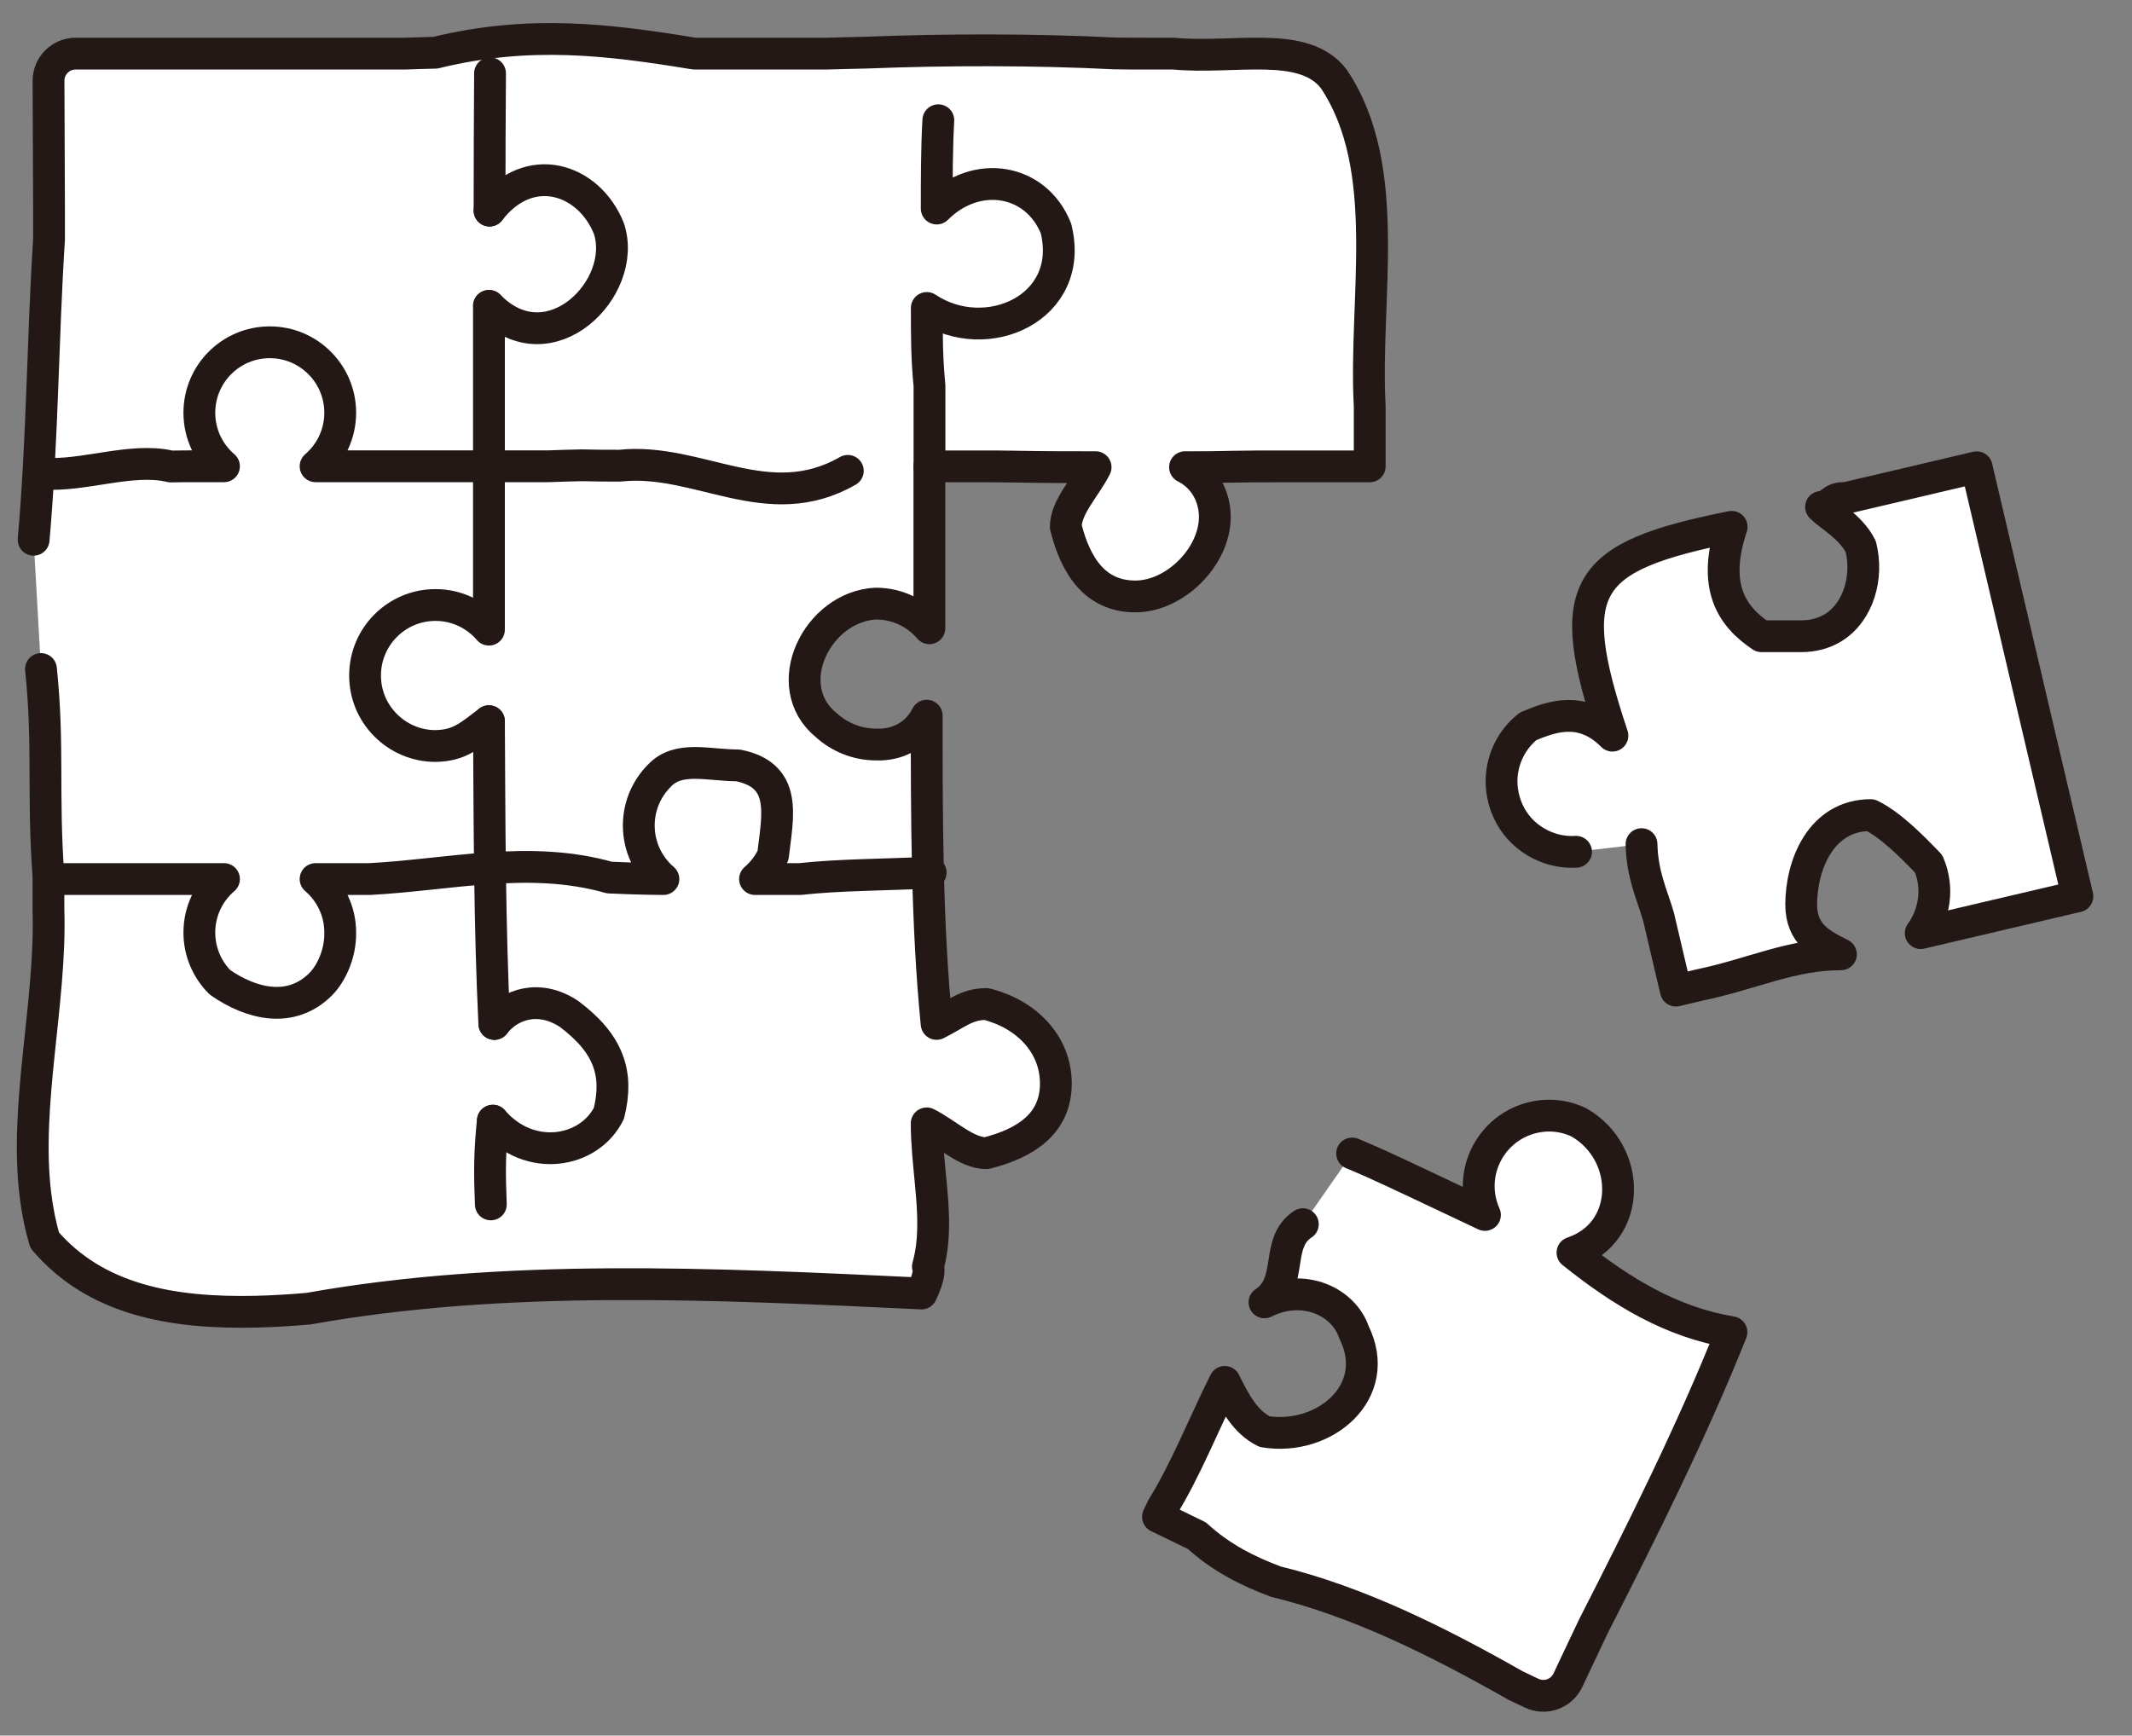 <svg width="183" height="149" viewBox="0 0 183 149" fill="none" xmlns="http://www.w3.org/2000/svg">
<rect x="0" y="0" width="183" height="149" fill="#808080" stroke="none"/>
<path d="M3.517 57.436C4.199 63.967 3.645 68.269 4.157 75.15C4.157 76.114 4.157 77.087 4.157 78.069C4.413 86.085 2.076 94.809 3.048 102.638C3.21 103.944 3.466 105.224 3.833 106.471C8.182 111.575 14.714 112.779 22.006 112.608C23.464 112.574 24.948 112.48 26.457 112.352C43.274 109.339 61.183 110.193 79.091 111.046C79.091 111.046 79.944 109.339 79.646 108.733C79.859 107.99 79.987 107.213 80.046 106.428C80.302 103.269 79.543 99.855 79.543 96.44C81.249 97.294 82.954 99.001 84.66 99.001C88.071 98.147 90.629 96.44 90.629 93.025C90.629 89.611 88.071 87.05 84.66 86.196C82.954 86.196 82.102 87.05 80.396 87.903C79.543 79.367 79.543 69.976 79.543 61.44C78.691 63.147 76.985 64.001 75.186 63.915C73.514 63.915 72.013 63.241 70.939 62.268C66.76 58.879 70.171 52.05 75.186 51.819C76.106 51.819 76.976 52.024 77.752 52.391C78.528 52.758 79.219 53.287 79.773 53.936V40.038H84.31C85.146 40.038 86.041 40.038 86.928 40.056C89.777 40.107 91.482 40.107 94.041 40.107C93.188 41.814 91.482 43.521 91.482 45.229C92.335 48.643 94.041 51.204 97.452 51.204C100.863 51.204 104.274 47.79 104.274 44.375C104.274 42.668 103.421 40.96 101.716 40.107C103.421 40.107 104.274 40.107 105.963 40.064C107.165 40.038 108.47 40.038 109.775 40.038H117.569V34.865C117.066 25.586 119.624 14.488 114.508 6.805C111.949 3.391 105.98 5.098 100.727 4.603C99.925 4.603 99.098 4.603 98.254 4.603C97.409 4.603 96.531 4.603 95.652 4.586C88.924 4.244 81.249 4.244 74.401 4.517C73.25 4.552 72.132 4.56 71.015 4.603H62.462C61.507 4.603 60.552 4.603 59.596 4.603C52.263 3.399 45.44 2.545 37.373 4.526C36.495 4.552 35.633 4.569 34.78 4.603H6.493C5.206 4.603 4.165 5.644 4.165 6.933C4.165 6.933 4.182 11.671 4.208 17.835C4.208 18.714 4.208 19.627 4.208 20.558C3.662 29 3.662 37.537 2.886 46.338" fill="white"/>
<path d="M3.517 57.436C4.199 63.967 3.645 68.269 4.157 75.15C4.157 76.114 4.157 77.087 4.157 78.069C4.413 86.085 2.076 94.809 3.048 102.638C3.21 103.944 3.466 105.224 3.833 106.471C8.182 111.575 14.714 112.779 22.006 112.608C23.464 112.574 24.948 112.48 26.457 112.352C43.274 109.339 61.183 110.193 79.091 111.046C79.091 111.046 79.944 109.339 79.646 108.733C79.859 107.99 79.987 107.213 80.046 106.428C80.302 103.269 79.543 99.855 79.543 96.44C81.249 97.294 82.954 99.001 84.66 99.001C88.071 98.147 90.629 96.44 90.629 93.025C90.629 89.611 88.071 87.05 84.66 86.196C82.954 86.196 82.102 87.05 80.396 87.903C79.543 79.367 79.543 69.976 79.543 61.44C78.691 63.147 76.985 64.001 75.186 63.915C73.514 63.915 72.013 63.241 70.939 62.268C66.76 58.879 70.171 52.05 75.186 51.819C76.106 51.819 76.976 52.024 77.752 52.391C78.528 52.758 79.219 53.287 79.773 53.936V40.038H84.31C85.146 40.038 86.041 40.038 86.928 40.056C89.777 40.107 91.482 40.107 94.041 40.107C93.188 41.814 91.482 43.521 91.482 45.229C92.335 48.643 94.041 51.204 97.452 51.204C100.863 51.204 104.274 47.79 104.274 44.375C104.274 42.668 103.421 40.96 101.716 40.107C103.421 40.107 104.274 40.107 105.963 40.064C107.165 40.038 108.47 40.038 109.775 40.038H117.569V34.865C117.066 25.586 119.624 14.488 114.508 6.805C111.949 3.391 105.98 5.098 100.727 4.603C99.925 4.603 99.098 4.603 98.254 4.603C97.409 4.603 96.531 4.603 95.652 4.586C88.924 4.244 81.249 4.244 74.401 4.517C73.25 4.552 72.132 4.56 71.015 4.603H62.462C61.507 4.603 60.552 4.603 59.596 4.603C52.263 3.399 45.44 2.545 37.373 4.526C36.495 4.552 35.633 4.569 34.78 4.603H6.493C5.206 4.603 4.165 5.644 4.165 6.933C4.165 6.933 4.182 11.671 4.208 17.835C4.208 18.714 4.208 19.627 4.208 20.558C3.662 29 3.662 37.537 2.886 46.338" stroke="#231815" stroke-width="2.73" stroke-linecap="round" stroke-linejoin="round"/>
<path d="M42.302 96.21C42.02 99.001 42.02 100.709 42.131 103.398" stroke="#231815" stroke-width="2.73" stroke-linecap="round" stroke-linejoin="round"/>
<path d="M41.969 61.91C42.02 70.831 42.02 79.368 42.43 87.904" stroke="#231815" stroke-width="2.73" stroke-linecap="round" stroke-linejoin="round"/>
<path d="M42.31 96.211C45.44 99.856 50.557 99.002 52.263 95.587C53.115 92.173 52.263 89.612 48.851 87.051C46.293 85.343 43.735 86.197 42.438 87.904" stroke="#231815" stroke-width="2.73" stroke-linecap="round" stroke-linejoin="round"/>
<path d="M41.977 26.261C47.145 31.562 53.968 24.733 52.262 19.611C50.557 15.343 45.44 13.636 42.02 18.083" stroke="#231815" stroke-width="2.73" stroke-linecap="round" stroke-linejoin="round"/>
<path d="M41.969 26.261C41.969 26.261 41.969 28.019 41.969 30.631V54.056C40.861 52.767 39.223 51.939 37.381 51.939C34.047 51.939 31.335 54.645 31.335 57.991C31.335 59.665 32.009 61.176 33.109 62.268C34.2 63.361 35.71 64.044 37.381 64.044C39.462 64.01 40.315 63.156 41.969 61.918" stroke="#231815" stroke-width="2.73" stroke-linecap="round" stroke-linejoin="round"/>
<path d="M42.063 6.294C42.029 10.221 42.029 13.636 42.02 18.075" stroke="#231815" stroke-width="2.73" stroke-linecap="round" stroke-linejoin="round"/>
<path d="M80.541 10.322C80.404 12.781 80.404 15.342 80.404 17.903C83.816 14.488 88.932 15.342 90.638 19.61C92.344 26.439 84.668 29.854 79.552 26.439C79.552 29 79.552 30.708 79.782 33.107C79.782 34.84 79.782 36.572 79.782 37.87V40.03" stroke="#231815" stroke-width="2.73" stroke-linecap="round" stroke-linejoin="round"/>
<path d="M72.772 40.423C65.907 44.367 59.938 39.245 53.201 39.979C52.135 39.979 51.052 39.979 49.96 39.945C48.979 39.97 48.016 39.987 47.069 40.03H27.088C28.376 38.92 29.203 37.281 29.203 35.437C29.203 32.099 26.5 29.385 23.157 29.385C19.814 29.385 17.111 32.091 17.111 35.437C17.111 37.273 17.929 38.92 19.226 40.03H16.991C16.3 40.03 15.516 40.03 14.646 40.047C11.329 39.236 7.065 40.943 3.679 40.653" stroke="#231815" stroke-width="2.73" stroke-linecap="round" stroke-linejoin="round"/>
<path d="M79.884 74.911C76.141 75.099 71.877 75.099 68.687 75.466H64.807C65.455 74.911 65.984 74.219 66.351 73.442C66.76 69.977 67.613 66.562 63.349 65.708C60.791 65.708 58.232 64.855 56.603 66.588C55.503 67.689 54.83 69.2 54.83 70.873C54.83 72.708 55.648 74.356 56.944 75.466C56.944 75.466 55.077 75.466 52.314 75.338C45.44 73.391 38.618 75.099 31.753 75.466H27.088C27.736 76.021 28.265 76.712 28.632 77.489C28.998 78.266 29.203 79.136 29.203 80.058C29.237 81.928 28.384 83.635 27.532 84.489C24.973 87.05 21.562 86.196 18.884 84.335C17.793 83.243 17.111 81.732 17.111 80.058C17.111 78.223 17.929 76.575 19.226 75.466H4.907" stroke="#231815" stroke-width="2.73" stroke-linecap="round" stroke-linejoin="round"/>
<path d="M111.83 105.096C109.391 106.684 111.096 110.099 108.538 111.806C111.949 110.099 115.36 111.806 116.213 114.367C118.771 119.489 113.655 123.757 108.538 122.904C106.832 122.05 105.98 120.343 105.127 118.635C103.421 122.05 101.716 126.318 99.78 129.409L99.396 130.22C99.396 130.22 100.684 130.826 102.739 131.841C103.771 132.789 104.871 133.549 106.005 134.189C107.148 134.829 108.325 135.341 109.519 135.785C116.605 137.51 123.428 140.924 130.096 144.706C130.975 145.125 131.478 145.364 131.478 145.364C132.646 145.91 134.028 145.415 134.582 144.245L135.188 142.956C135.571 142.137 136.126 140.976 136.774 139.61C140.944 131.44 145.208 122.904 148.619 114.367C143.502 113.513 139.238 110.952 134.974 107.538C140.091 105.83 140.091 99.001 135.554 96.372C134.045 95.638 132.39 95.612 130.932 96.133C129.474 96.653 128.22 97.738 127.504 99.249C126.719 100.913 126.762 102.749 127.461 104.302L121.756 101.605C120.332 100.93 118.899 100.264 117.833 99.786C116.767 99.308 116.059 99.027 116.059 99.027" fill="white"/>
<path d="M111.83 105.096C109.391 106.684 111.096 110.099 108.538 111.806C111.949 110.099 115.36 111.806 116.213 114.367C118.771 119.489 113.655 123.757 108.538 122.904C106.832 122.05 105.98 120.343 105.127 118.635C103.421 122.05 101.716 126.318 99.78 129.409L99.396 130.22C99.396 130.22 100.684 130.826 102.739 131.841C103.771 132.789 104.871 133.549 106.005 134.189C107.148 134.829 108.325 135.341 109.519 135.785C116.605 137.51 123.428 140.924 130.096 144.706C130.975 145.125 131.478 145.364 131.478 145.364C132.646 145.91 134.028 145.415 134.582 144.245L135.188 142.956C135.571 142.137 136.126 140.976 136.774 139.61C140.944 131.44 145.208 122.904 148.619 114.367C143.502 113.513 139.238 110.952 134.974 107.538C140.091 105.83 140.091 99.001 135.554 96.372C134.045 95.638 132.39 95.612 130.932 96.133C129.474 96.653 128.22 97.738 127.504 99.249C126.719 100.913 126.762 102.749 127.461 104.302L121.756 101.605C120.332 100.93 118.899 100.264 117.833 99.786C116.767 99.308 116.059 99.027 116.059 99.027" stroke="#231815" stroke-width="2.73" stroke-linecap="round" stroke-linejoin="round"/>
<path d="M140.901 72.469C140.953 75.098 141.805 76.806 142.36 78.701C142.735 80.289 143.102 81.876 143.383 83.063L143.852 85.044C143.852 85.044 144.696 84.847 145.975 84.54C150.342 83.635 153.753 81.928 158.017 81.928C156.311 81.074 154.606 80.22 154.606 77.659C154.606 74.245 156.311 69.976 160.575 69.976C162.281 70.83 163.986 72.537 165.547 74.159C165.99 75.209 166.118 76.293 165.982 77.309C165.845 78.325 165.462 79.29 164.865 80.109L178.313 76.951L169.666 40.115L162.989 41.686C161.317 42.079 159.654 42.471 158.401 42.762C157.164 42.668 157.164 43.521 156.311 43.521C157.164 44.375 158.87 45.229 159.722 46.936C160.362 49.497 159.56 52.536 157.326 53.902C156.576 54.354 155.672 54.619 154.606 54.619H151.195C148.636 52.912 146.931 50.351 148.636 45.229C135.844 47.79 134.139 50.351 138.403 63.156C135.844 60.595 133.286 61.448 131.145 62.37C130.463 62.917 129.909 63.608 129.525 64.376C128.749 65.93 128.63 67.817 129.44 69.618C129.943 70.745 130.787 71.658 131.819 72.273C132.851 72.887 134.053 73.203 135.282 73.126" fill="white"/>
<path d="M140.901 72.469C140.953 75.098 141.805 76.806 142.36 78.701C142.735 80.289 143.102 81.876 143.383 83.063L143.852 85.044C143.852 85.044 144.696 84.847 145.975 84.54C150.342 83.635 153.753 81.928 158.017 81.928C156.311 81.074 154.606 80.22 154.606 77.659C154.606 74.245 156.311 69.976 160.575 69.976C162.281 70.83 163.986 72.537 165.547 74.159C165.99 75.209 166.118 76.293 165.982 77.309C165.845 78.325 165.462 79.29 164.865 80.109L178.313 76.951L169.666 40.115L162.989 41.686C161.317 42.079 159.654 42.471 158.401 42.762C157.164 42.668 157.164 43.521 156.311 43.521C157.164 44.375 158.87 45.229 159.722 46.936C160.362 49.497 159.56 52.536 157.326 53.902C156.576 54.354 155.672 54.619 154.606 54.619H151.195C148.636 52.912 146.931 50.351 148.636 45.229C135.844 47.79 134.139 50.351 138.403 63.156C135.844 60.595 133.286 61.448 131.145 62.37C130.463 62.917 129.909 63.608 129.525 64.376C128.749 65.93 128.63 67.817 129.44 69.618C129.943 70.745 130.787 71.658 131.819 72.273C132.851 72.887 134.053 73.203 135.282 73.126" stroke="#231815" stroke-width="2.73" stroke-linecap="round" stroke-linejoin="round"/>
</svg>
